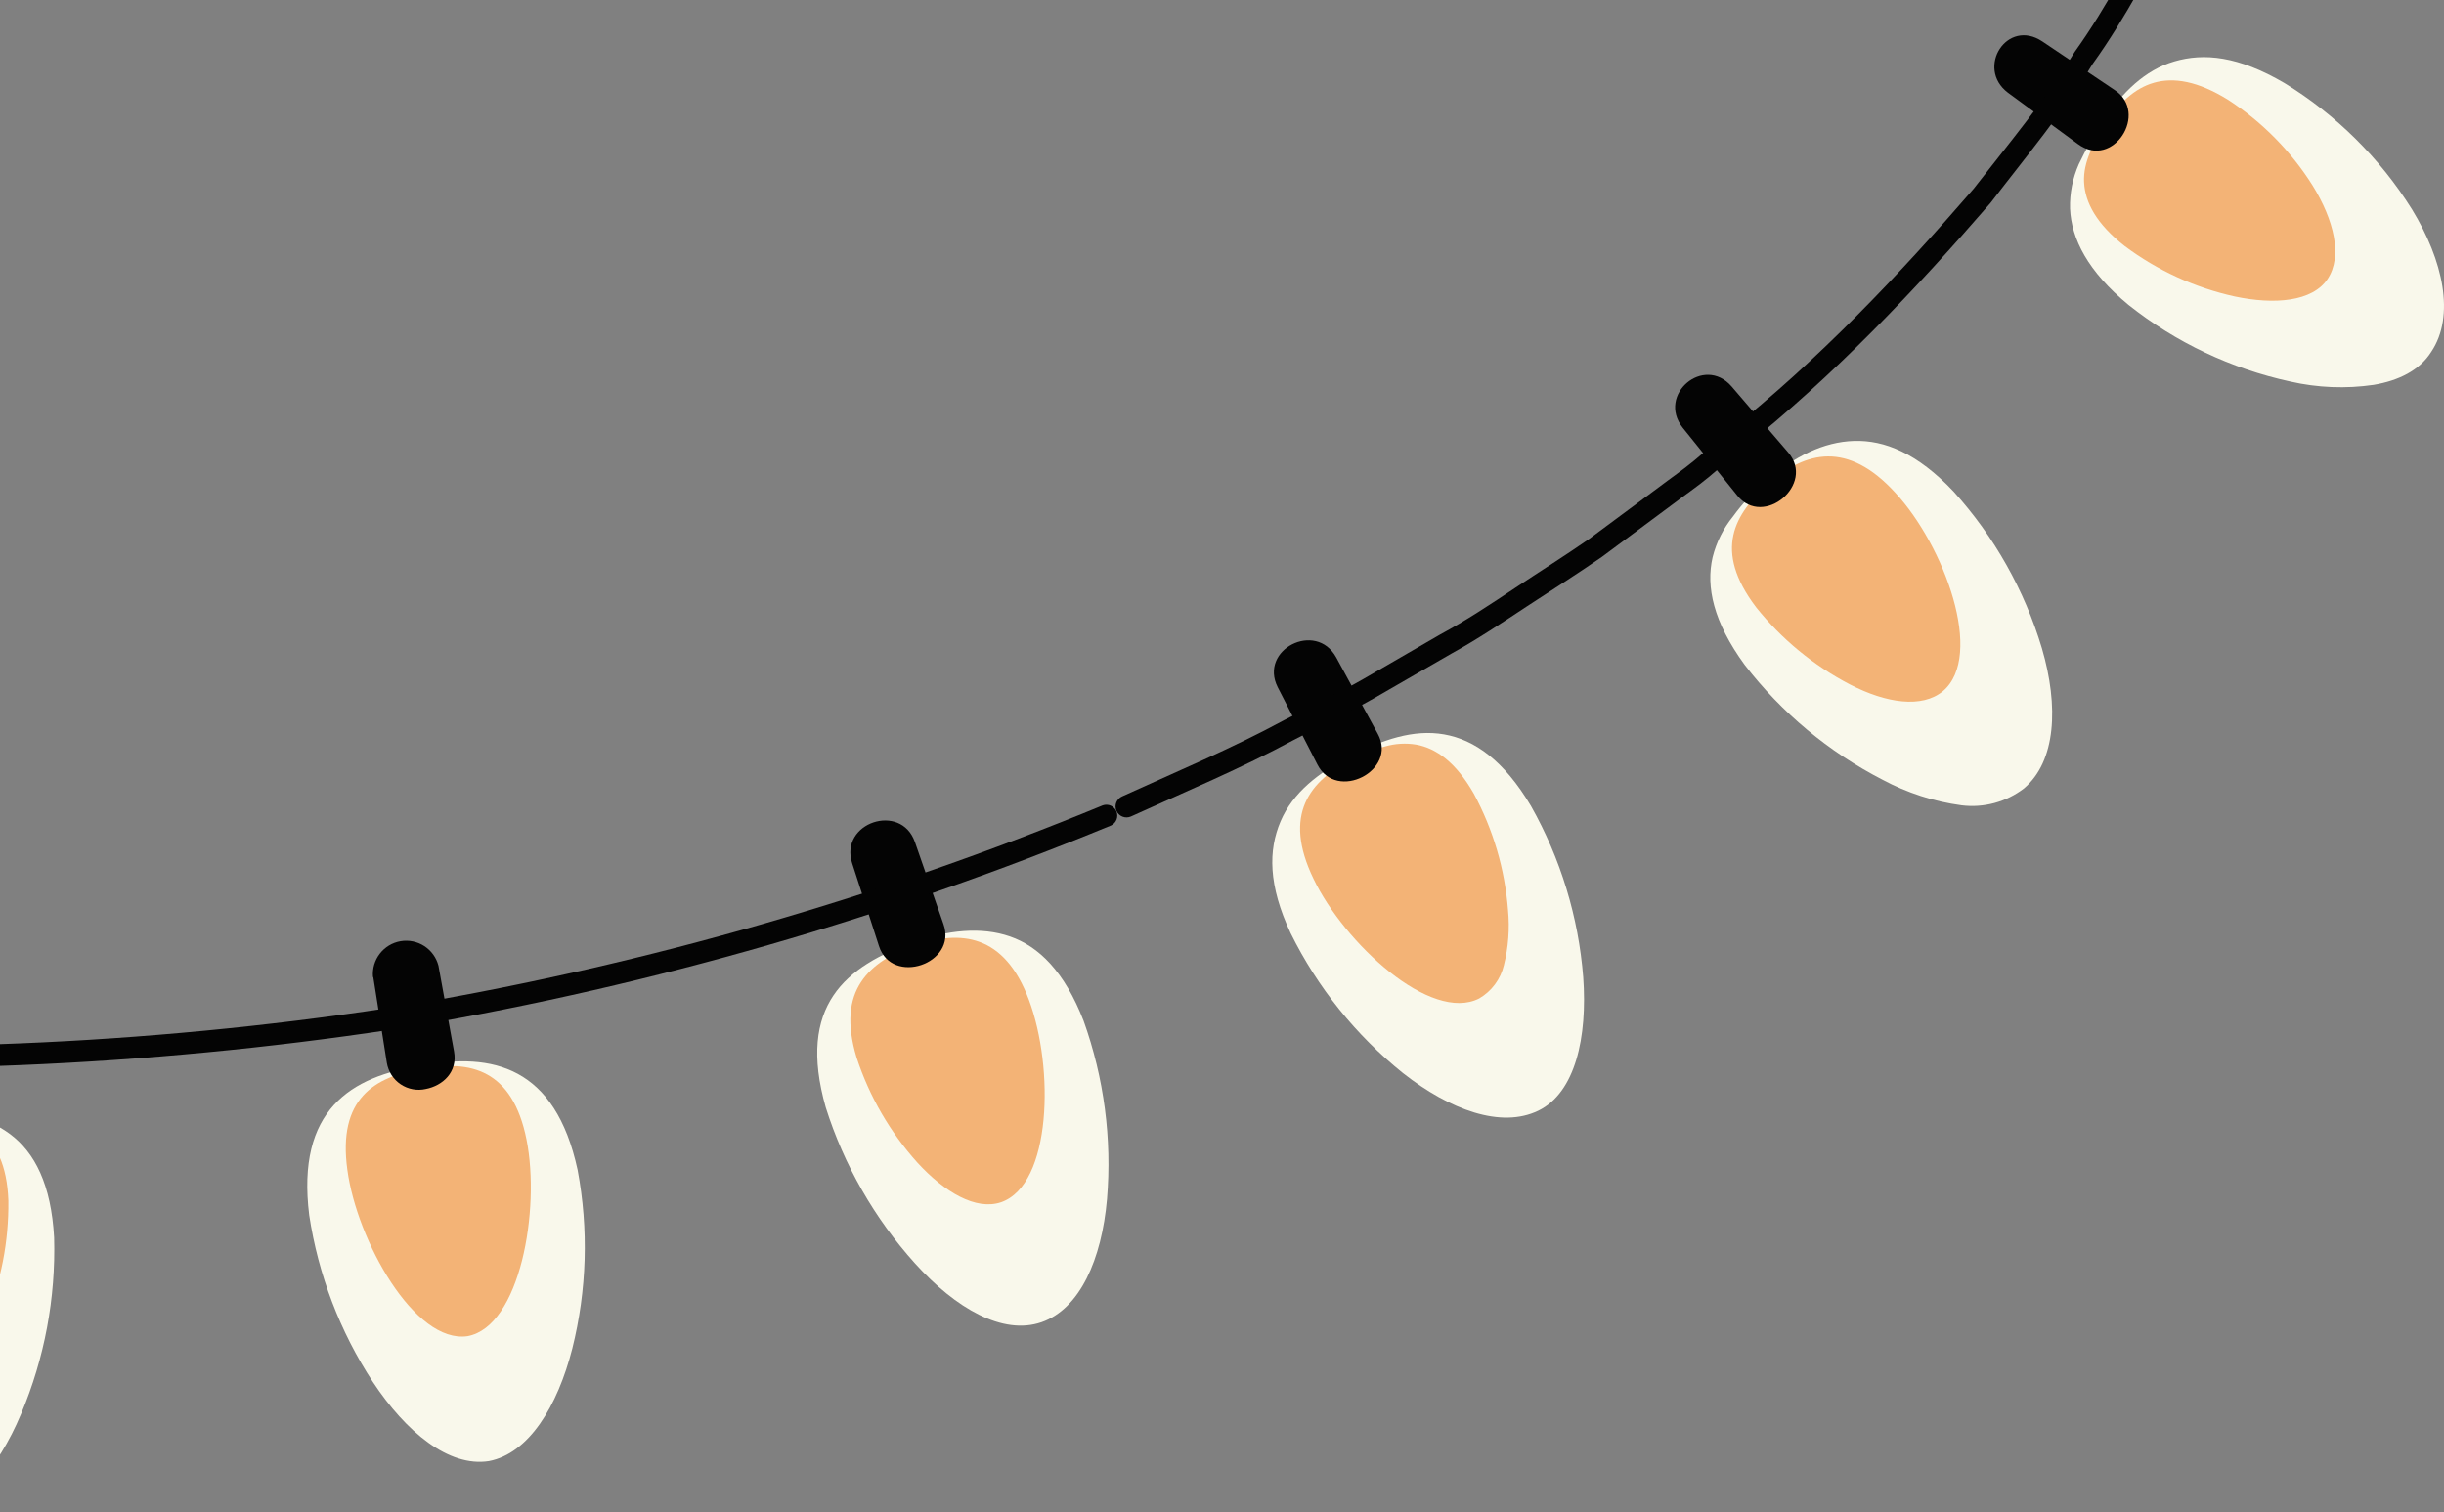 <?xml version="1.0" encoding="UTF-8"?> <svg xmlns="http://www.w3.org/2000/svg" width="223" height="138" viewBox="0 0 223 138" fill="none"><rect x="0" y="0" width="223" height="138" fill="#808080" stroke="none"/> <path d="M28.213 110.896C27.026 101.312 31.999 98.214 38.493 97.255C44.944 96.019 50.663 97.333 52.703 106.775C53.718 112.179 53.553 117.739 52.219 123.073C50.87 128.359 48.241 132.658 44.603 133.347C40.937 133.915 37.044 130.69 34.031 126.136C31.019 121.533 29.035 116.335 28.213 110.896Z" fill="#F9F8EB"></path> <g style="mix-blend-mode:multiply"> <path d="M31.694 106.761C30.799 100.296 34.145 98.235 38.55 97.56C42.919 96.715 46.763 97.61 48.042 104.004C49.321 110.399 47.459 121.056 42.664 121.944C37.833 122.668 32.561 113.219 31.694 106.761Z" fill="#F3B376"></path> </g> <path d="M34.06 89.184L35.296 96.999C35.362 97.394 35.508 97.772 35.724 98.109C35.941 98.447 36.225 98.736 36.557 98.959C36.89 99.183 37.265 99.336 37.659 99.409C38.053 99.483 38.458 99.475 38.849 99.386C40.397 99.088 41.776 97.845 41.428 95.955L40.007 88.14C39.817 87.4 39.356 86.76 38.717 86.344C38.076 85.929 37.304 85.77 36.551 85.897C35.799 86.025 35.123 86.431 34.656 87.035C34.189 87.638 33.966 88.395 34.032 89.156L34.06 89.184Z" fill="#040404"></path> <path d="M-19.879 113.176C-19.709 108.352 -18.245 105.404 -16.043 103.699C-13.84 101.994 -10.863 101.297 -7.581 101.297C-1.023 101.383 4.398 103.244 4.938 112.942C5.095 118.46 4.067 123.947 1.925 129.034C-0.206 134.15 -3.517 137.887 -7.24 137.901C-10.963 137.915 -14.345 134.242 -16.576 129.24C-18.813 124.184 -19.94 118.706 -19.879 113.176Z" fill="#F9F8EB"></path> <g style="mix-blend-mode:multiply"> <path d="M-15.801 109.752C-15.652 103.273 -12.028 101.617 -7.588 101.603C-5.364 101.603 -3.325 101.98 -1.847 103.187C-0.369 104.395 0.647 106.299 0.767 109.582C0.811 113.315 0.085 117.018 -1.364 120.459C-2.785 123.805 -4.959 126.342 -7.382 126.356C-12.249 126.384 -15.964 116.31 -15.801 109.752Z" fill="#F3B376"></path> </g> <path d="M75.345 101.07C72.688 91.749 77.193 88.175 83.367 85.973C86.471 84.893 89.512 84.552 92.155 85.468C94.798 86.385 97.129 88.673 98.876 93.177C100.74 98.381 101.467 103.924 101.008 109.433C100.525 114.932 98.542 119.457 95.025 120.672C91.509 121.887 87.21 119.429 83.48 115.294C79.784 111.188 77.01 106.338 75.345 101.07Z" fill="#F9F8EB"></path> <g style="mix-blend-mode:multiply"> <path d="M78.166 96.544C77.214 93.411 77.512 91.244 78.55 89.646C79.587 88.047 81.391 86.989 83.466 86.278C87.665 84.857 91.636 85.234 93.882 91.251C96.198 97.418 95.97 108.118 91.338 109.724C89.043 110.498 86.18 108.8 83.715 106.115C81.221 103.344 79.332 100.085 78.166 96.544V96.544Z" fill="#F3B376"></path> </g> <path d="M77.754 78.783L80.198 86.335C81.363 89.994 87.367 87.969 86.088 84.346L83.481 76.851C82.202 73.192 76.561 75.089 77.754 78.783Z" fill="#040404"></path> <path d="M-30.06 96.907C-7.361 98.277 15.42 97.179 37.882 93.632C59.656 89.89 80.95 83.754 101.377 75.337C101.608 75.227 101.788 75.033 101.879 74.794C101.971 74.555 101.967 74.29 101.868 74.054C101.769 73.819 101.583 73.63 101.349 73.527C101.115 73.425 100.85 73.416 100.61 73.504C80.326 81.865 59.179 87.958 37.555 91.671C15.241 95.197 -7.39 96.288 -29.939 94.925C-30.193 94.924 -30.438 95.021 -30.622 95.194C-30.807 95.368 -30.919 95.606 -30.934 95.859C-30.95 96.112 -30.868 96.362 -30.705 96.556C-30.543 96.751 -30.312 96.877 -30.06 96.907V96.907Z" fill="#040404"></path> <path d="M159.188 60.673C156.347 56.779 155.636 53.568 156.268 50.847C156.609 49.487 157.244 48.218 158.13 47.131C159.032 45.888 160.09 44.766 161.277 43.792C163.728 41.66 166.393 40.325 169.171 40.24C171.949 40.154 174.94 41.355 178.25 44.858C181.97 48.971 184.724 53.861 186.314 59.174C187.863 64.467 187.6 69.483 184.666 71.962C183.046 73.199 181.005 73.75 178.982 73.497C176.456 73.156 174.011 72.364 171.764 71.159C166.854 68.629 162.56 65.048 159.188 60.673V60.673Z" fill="#F9F8EB"></path> <g style="mix-blend-mode:multiply"> <path d="M160.233 55.422C156.297 50.229 158.215 46.897 161.476 44.055C164.737 41.213 168.581 40.197 172.943 44.978C177.405 49.81 181.099 59.842 177.277 63.081C175.373 64.651 172.126 64.19 168.801 62.47C165.485 60.743 162.567 58.343 160.233 55.422Z" fill="#F3B376"></path> </g> <path d="M153.533 39.032L158.506 45.213C160.893 48.218 165.675 44.19 163.16 41.291L157.995 35.267C155.473 32.368 151.16 36.02 153.533 39.032Z" fill="#040404"></path> <path d="M117.768 85.177C115.708 80.779 115.722 77.596 116.844 74.96C117.967 72.325 120.34 70.484 123.239 68.999C126.137 67.515 128.972 66.534 131.764 67.024C134.556 67.515 137.228 69.412 139.693 73.561C142.402 78.361 144.029 83.696 144.46 89.191C144.851 94.648 143.75 99.728 140.354 101.369C136.958 103.01 132.29 101.298 128.013 97.937C123.711 94.479 120.215 90.124 117.768 85.177V85.177Z" fill="#F9F8EB"></path> <g style="mix-blend-mode:multiply"> <path d="M119.85 80.204C117.008 74.335 119.494 71.266 123.402 69.262C124.34 68.76 125.338 68.379 126.372 68.126C127.294 67.858 128.265 67.8 129.214 67.955C131.061 68.289 132.851 69.589 134.471 72.424C136.243 75.707 137.308 79.326 137.597 83.045C137.761 84.736 137.633 86.442 137.221 88.09C137.071 88.722 136.794 89.317 136.406 89.838C136.019 90.36 135.53 90.797 134.968 91.124C130.556 93.376 122.663 86.086 119.85 80.204Z" fill="#F3B376"></path> </g> <path d="M116.581 62.712L120.205 69.774C121.938 73.199 127.558 70.328 125.711 66.968L121.917 59.991C120.063 56.63 114.848 59.28 116.581 62.712Z" fill="#040404"></path> <path d="M194.222 27.835C190.499 24.766 189 21.803 188.879 19.032C188.843 17.642 189.115 16.262 189.675 14.99C190.322 13.634 191.061 12.324 191.884 11.068C193.625 8.446 195.7 6.393 198.399 5.604C201.099 4.816 204.225 5.107 208.438 7.579C213.156 10.47 217.139 14.414 220.076 19.103C222.918 23.757 224.047 28.815 221.831 32.119C220.765 33.803 218.861 34.741 216.58 35.124C214.045 35.495 211.462 35.391 208.964 34.819C203.58 33.65 198.537 31.26 194.222 27.835V27.835Z" fill="#F9F8EB"></path> <g style="mix-blend-mode:multiply"> <path d="M193.867 22.457C191.302 20.446 190.25 18.492 190.158 16.638C190.066 14.784 191.018 13.085 192.133 11.245C194.485 7.693 197.76 5.668 203.309 9.114C206.412 11.13 209.04 13.797 211.01 16.929C212.943 20.062 213.774 23.366 212.382 25.455C210.989 27.544 207.529 27.821 203.92 27.061C200.279 26.261 196.851 24.691 193.867 22.457V22.457Z" fill="#F3B376"></path> </g> <path d="M183.195 8.446L189.589 13.142C192.794 15.515 196.119 10.3 192.943 8.212L186.357 3.785C183.131 1.625 180.254 6.201 183.195 8.446Z" fill="#040404"></path> <path d="M103.182 74.52C108.155 72.254 113.249 70.129 118.066 67.522C120.482 66.257 122.968 65.092 125.341 63.742L132.446 59.643C134.84 58.328 137.1 56.801 139.359 55.316C141.618 53.831 143.927 52.374 146.151 50.833L152.652 46.002C153.725 45.184 154.847 44.424 155.885 43.565L158.961 40.964C167.387 34.243 174.726 26.485 181.639 18.499C184.829 14.336 188.225 10.279 190.946 5.824C194.016 1.561 196.332 -3.092 198.897 -7.618C199.508 -8.705 197.724 -9.586 197.127 -8.513C194.598 -4.065 192.325 0.524 189.312 4.723C186.627 9.121 183.273 13.121 180.076 17.235C173.248 25.121 166.002 32.787 157.654 39.437L154.613 42.009C153.59 42.861 152.481 43.614 151.416 44.424L144.972 49.206C142.769 50.733 140.481 52.168 138.251 53.653C136.02 55.138 133.767 56.637 131.394 57.916L124.375 61.98C122.03 63.323 119.558 64.474 117.157 65.731C112.382 68.317 107.345 70.421 102.393 72.68C102.149 72.784 101.957 72.982 101.858 73.228C101.759 73.475 101.763 73.75 101.867 73.994C101.972 74.238 102.169 74.431 102.416 74.529C102.662 74.628 102.938 74.624 103.182 74.52V74.52Z" fill="#040404"></path> </svg> 